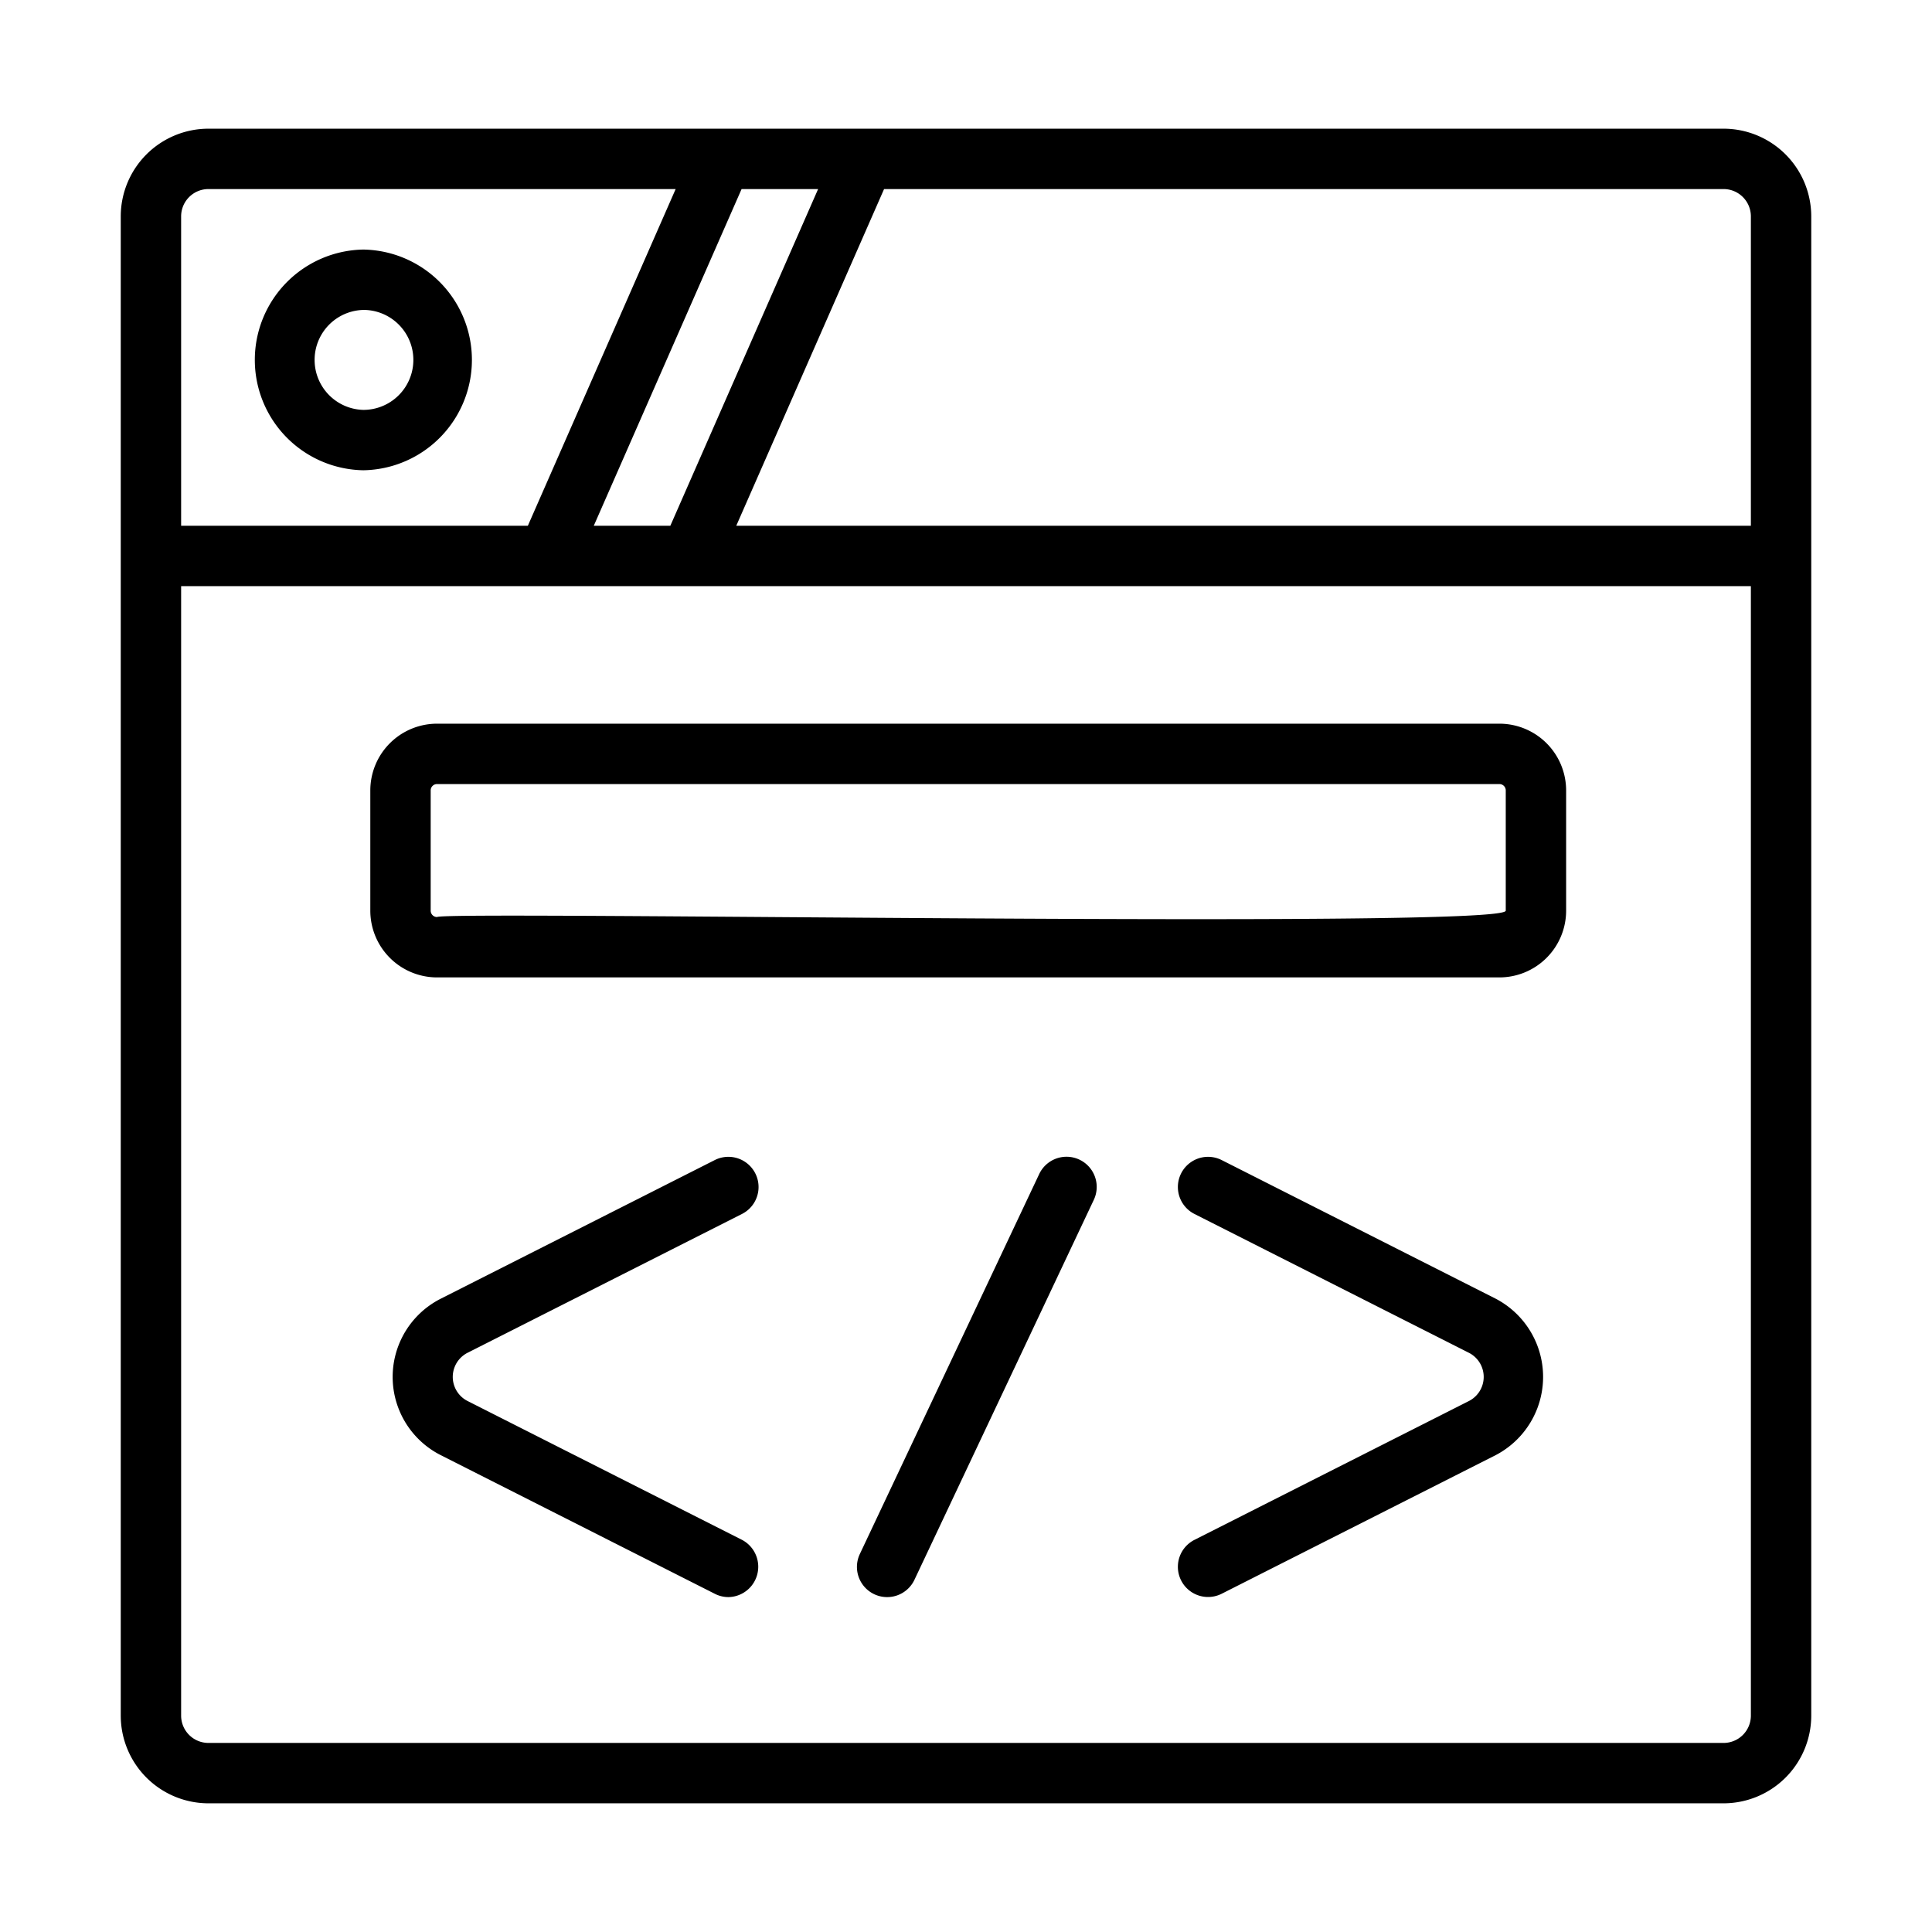 <?xml version="1.0"?>
<svg xmlns="http://www.w3.org/2000/svg" id="line" viewBox="0 0 64 64"><path d="M57.096,4.263H6.904A2.907,2.907,0,0,0,4,7.167V56.833A2.907,2.907,0,0,0,6.904,59.737H57.096A2.907,2.907,0,0,0,60,56.833V7.167A2.907,2.907,0,0,0,57.096,4.263ZM58,7.167V17.416H24.39L29.286,6.263H57.096A.905.905,0,0,1,58,7.167ZM19.67,17.416,24.566,6.263h2.535L22.206,17.416ZM6.904,6.263H22.382L17.486,17.416H6V7.167A.905.905,0,0,1,6.904,6.263ZM57.096,57.737H6.904A.905.905,0,0,1,6,56.833V19.416H58V56.833A.905.905,0,0,1,57.096,57.737Z"/><path d="M49.67,23.973H14.477a2.212,2.212,0,0,0-2.21,2.21V30.168a2.212,2.212,0,0,0,2.21,2.21H49.67a2.212,2.212,0,0,0,2.21-2.21V26.183A2.212,2.212,0,0,0,49.67,23.973Zm.21,6.195c-.045.613-35.128-.001-35.403.21a.211.211,0,0,1-.21-.21V26.183a.21.21,0,0,1,.21-.21H49.67a.21.21,0,0,1,.21.21Z"/><path d="M15.502,44.806l9.083-4.595a1,1,0,0,0-.902-1.785l-9.082,4.595a2.904,2.904,0,0,0,0,5.183l9.083,4.595a.992.992,0,0,0,.45.107,1.006,1.006,0,0,0,.452-1.893l-9.082-4.595A.896.896,0,0,1,15.502,44.806Z"/><path d="M49.547,43.021l-9.083-4.595a1,1,0,0,0-.902,1.785l9.083,4.595a.896.896,0,0,1,0,1.612L39.562,51.013a1,1,0,0,0,.902,1.785l9.083-4.595A2.923,2.923,0,0,0,49.547,43.021Z"/><path d="M12.037,15.578A3.656,3.656,0,0,0,12.037,8.267,3.656,3.656,0,0,0,12.037,15.578Zm0-5.312a1.656,1.656,0,0,1-0,3.312A1.656,1.656,0,0,1,12.037,10.267Z"/><path d="M35.756,38.414a1.001,1.001,0,0,0-1.331.478L28.483,51.479a1.0 1,0,0,0,1.809.854l5.942-12.587A1.0 1,0,0,0,35.756,38.414Z"/></svg>
